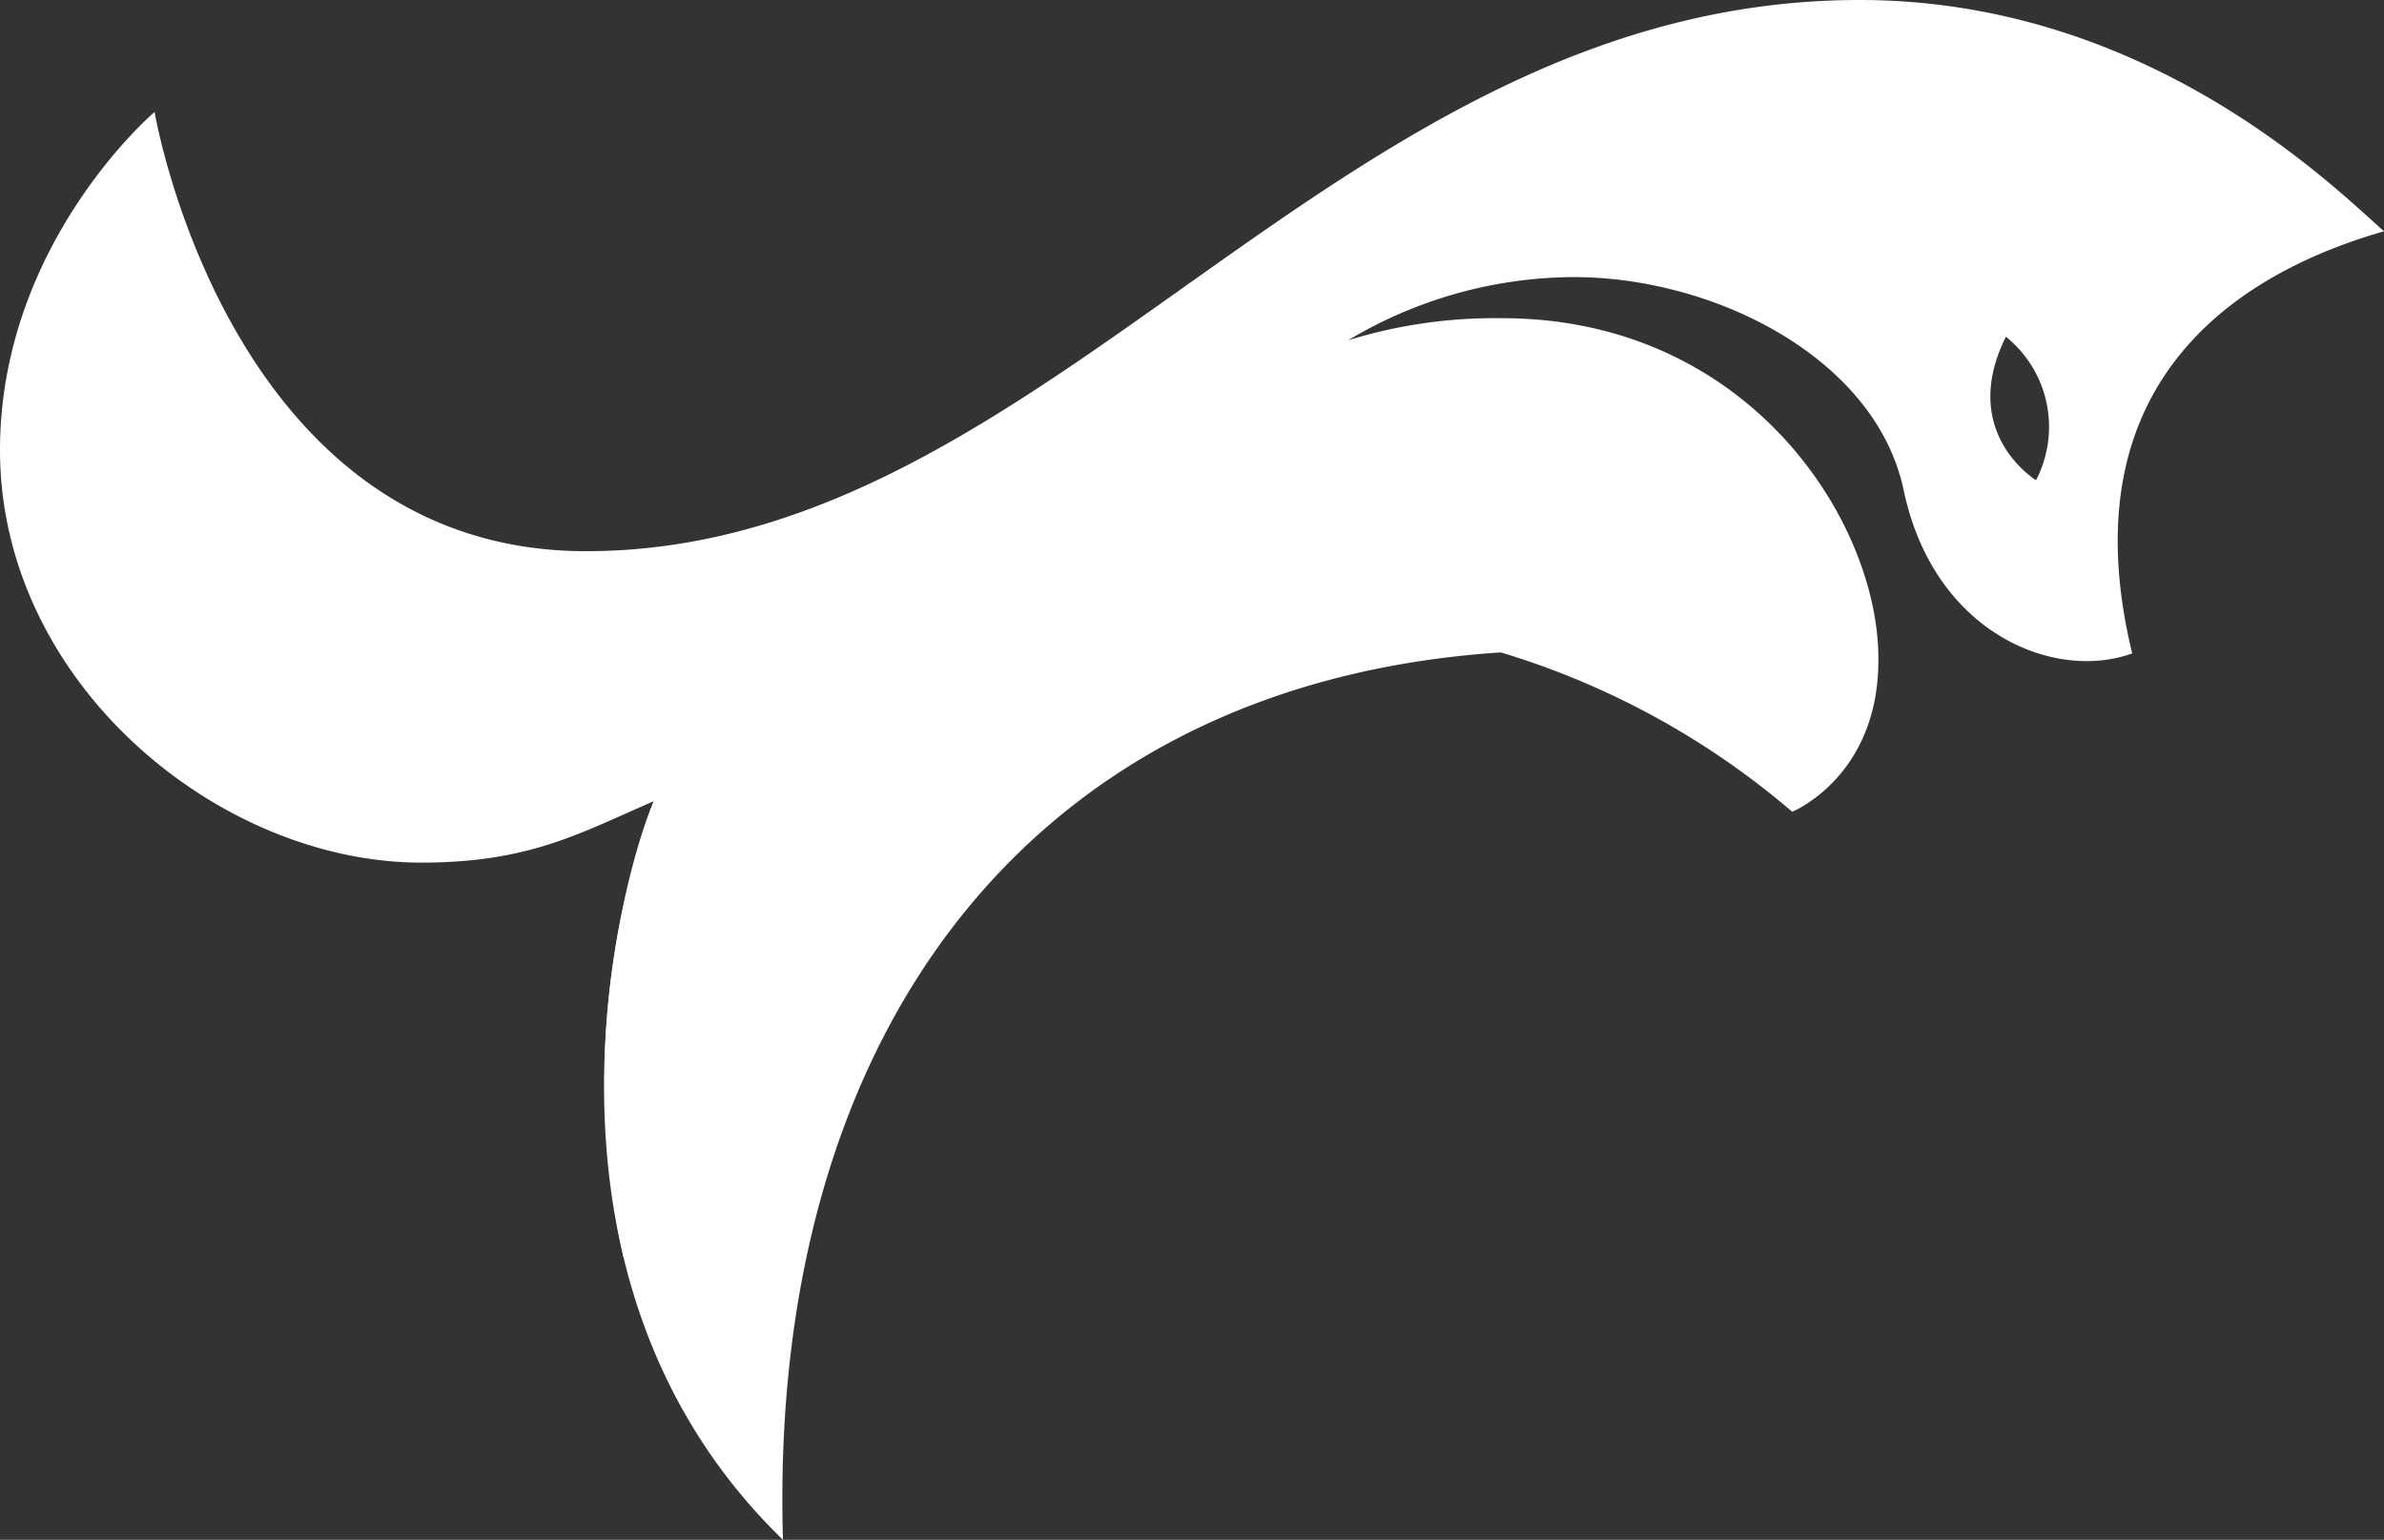<svg xmlns="http://www.w3.org/2000/svg" xmlns:xlink="http://www.w3.org/1999/xlink" viewBox="0 0 95.15 61.46"><rect x="0" y="0" width="95.15" height="61.46" fill="#333333" stroke="none"/><defs><style>.cls-1{fill:none;}.cls-2{clip-path:url(#clip-path);}.cls-3{fill:#fff;}.cls-3,.cls-4{fill-rule:evenodd;}.cls-4{fill:#fff;}</style><clipPath id="clip-path" transform="translate(-6.47 -23.3)"><rect class="cls-1" width="108.09" height="108.09"/></clipPath></defs><g id="Layer_2" data-name="Layer 2"><g id="Layer_1-2" data-name="Layer 1"><g class="cls-2"><path class="cls-3" d="M101.62,32.53c-1.9-1.66-9.38-9.23-20.93-9.23-21,0-32.24,22-50.83,22-14.27,0-17.22-17.53-17.22-17.53S6.47,33,6.47,41.27c0,9.24,8.68,16.46,16.82,16.46,4.32,0,6.33-1.18,9.27-2.45-1.27,2.95-5.72,18.93,5.16,29.48-.6-20.34,10-34.2,28.65-35.42A32.05,32.05,0,0,1,78,55.7s3.44-1.39,3.44-6.05C81.48,44.14,76.27,36,66.42,36a19.86,19.86,0,0,0-6.14.88,17.63,17.63,0,0,1,9-2.52c5.65,0,12.07,3.26,13.17,8.51,1.2,5.69,6,7.64,9.12,6.51-2.91-12,5.9-15.66,10.09-16.86M87.73,42.47c-1.2-.83-2.68-2.76-1.2-5.73a4.62,4.62,0,0,1,1.2,5.73" transform="translate(-6.47 -23.3)"/><path class="cls-4" d="M32.57,55.28a32.7,32.7,0,0,0-1.21,18.21c3.49-9.91,14.29-25.8,35-24.15-16.8-5.43-30.06,3.07-33.8,5.94" transform="translate(-6.47 -23.3)"/></g></g></g></svg>